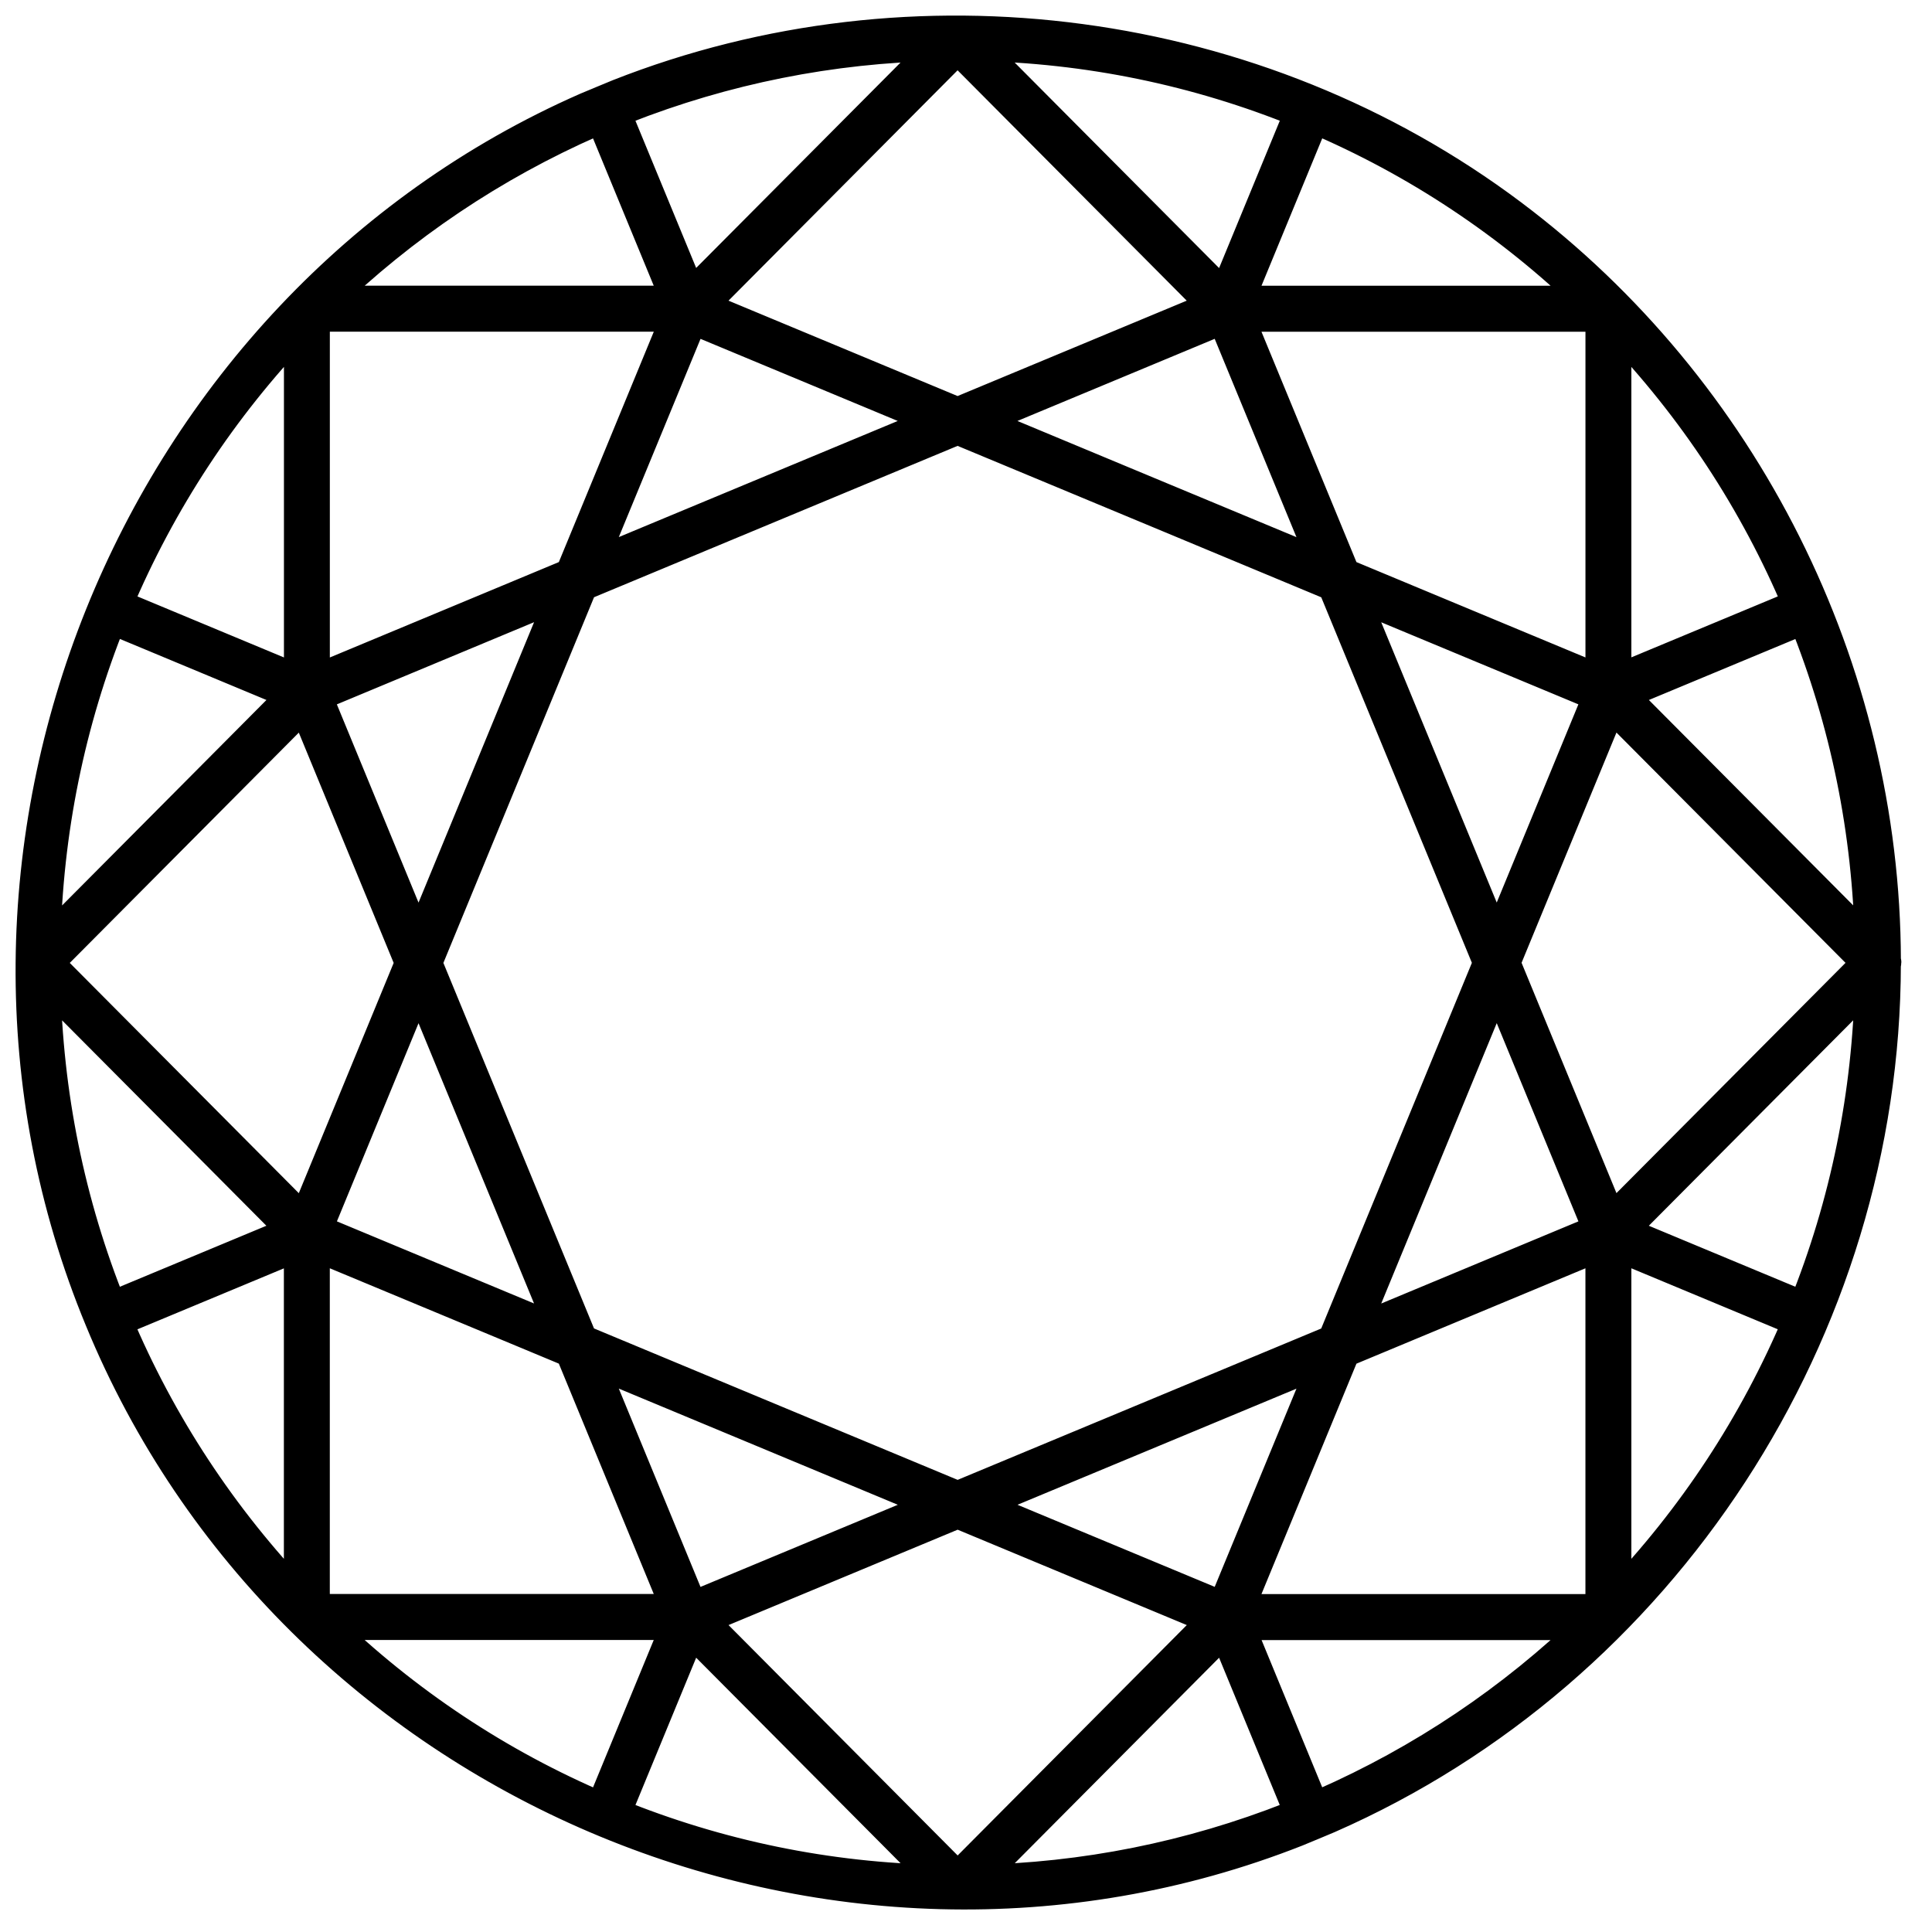 <?xml version="1.0" encoding="UTF-8"?>
<svg width="62px" height="62px" viewBox="0 0 62 62" version="1.1" xmlns="http://www.w3.org/2000/svg" xmlns:xlink="http://www.w3.org/1999/xlink">
    <title>Imported Layers</title>
    <g id="Page-1" stroke="none" stroke-width="1" fill="none" fill-rule="evenodd">
        <path d="M3.22,42.354 C9.338,57.216 26.703,64.639 41.611,58.761 L42.124,58.548 C42.125,58.548 42.125,58.548 42.125,58.548 L42.64,58.332 C53.373,53.621 60.488,42.706 60.501,30.932 C60.521,30.898 60.522,30.862 60.502,30.824 C60.48,21.455 55.98,12.499 48.516,6.894 C40.354,0.765 29.331,-0.696 19.85,3.038 L19.338,3.25 L19.337,3.251 L18.822,3.465 C4.191,9.892 -2.941,27.49 3.22,42.354 L3.22,42.354 Z M3.569,19.847 L4.842,20.377 L9.43,22.288 L1.441,30.32 C1.51,26.701 2.225,23.181 3.569,19.847 L3.569,19.847 Z M39.735,51.655 L43.146,43.38 L51.378,39.951 L51.378,51.655 L39.735,51.655 L39.735,51.655 Z M30.732,60.253 L22.5,51.975 L30.732,48.548 L35.625,50.585 L38.965,51.975 L30.732,60.253 L30.732,60.253 Z M1.534,30.901 L9.765,22.625 L13.174,30.901 L9.765,39.176 L1.534,30.901 L1.534,30.901 Z M10.16,39.465 L13.431,31.523 L18.06,42.755 L16.062,41.923 L10.16,39.465 L10.16,39.465 Z M15.746,24.66 L13.431,30.278 L10.158,22.334 L18.061,19.041 L15.746,24.66 L15.746,24.66 Z M13.688,30.901 L18.68,18.784 L30.73,13.767 L36.758,16.276 L42.784,18.786 L47.775,30.898 L42.783,43.015 L30.732,48.032 L24.706,45.523 L18.679,43.013 L13.688,30.901 L13.688,30.901 Z M36.938,15.837 L31.35,13.509 L39.252,10.219 L42.527,18.163 L36.938,15.837 L36.938,15.837 Z M48.032,31.521 L51.305,39.465 L43.403,42.757 L48.032,31.521 L48.032,31.521 Z M24.525,45.963 L30.113,48.29 L22.209,51.58 L18.936,43.636 L24.525,45.963 L24.525,45.963 Z M45.717,24.66 L43.403,19.044 L51.304,22.333 L48.032,30.276 L45.717,24.66 L45.717,24.66 Z M18.936,18.161 L22.21,10.22 L30.111,13.509 L18.936,18.161 L18.936,18.161 Z M31.352,48.29 L42.527,43.638 L39.252,51.579 L38.944,51.45 L31.352,48.29 L31.352,48.29 Z M9.61,39.953 L9.61,51.309 C7.116,48.703 5.145,45.707 3.75,42.393 L9.61,39.953 L9.61,39.953 Z M10.084,39.951 L16.139,42.471 L18.317,43.378 L21.727,51.653 L10.084,51.653 L10.084,39.951 L10.084,39.951 Z M48.288,30.897 L51.698,22.623 L59.93,30.899 L51.698,39.174 L48.288,30.897 L48.288,30.897 Z M51.852,21.845 L51.852,10.49 C54.349,13.098 56.319,16.094 57.712,19.406 L51.852,21.845 L51.852,21.845 Z M51.379,21.848 L43.146,18.42 L39.735,10.146 L51.379,10.146 L51.379,21.848 L51.379,21.848 Z M38.963,9.824 L30.73,13.251 L22.499,9.824 L30.73,1.547 L38.963,9.824 L38.963,9.824 Z M19.022,16.711 L18.317,18.42 L10.085,21.849 L10.085,10.144 L21.728,10.144 L19.022,16.711 L19.022,16.711 Z M6.398,36.464 L9.428,39.511 L3.568,41.951 C2.224,38.618 1.51,35.1 1.441,31.481 L6.398,36.464 L6.398,36.464 Z M21.726,52.129 L19.299,58.021 C16,56.618 13.02,54.638 10.427,52.129 L21.726,52.129 L21.726,52.129 Z M19.737,58.203 L22.165,52.312 L30.155,60.345 C26.562,60.275 23.062,59.556 19.737,58.203 L19.737,58.203 Z M41.434,58.319 C38.194,59.597 34.791,60.277 31.31,60.345 L39.298,52.313 L41.723,58.199 L41.434,58.319 L41.434,58.319 Z M42.456,57.894 L42.162,58.016 L39.739,52.132 L51.035,52.132 C48.527,54.557 45.641,56.495 42.456,57.894 L42.456,57.894 Z M51.852,39.951 L57.711,42.391 C56.312,45.711 54.342,48.708 51.852,51.31 L51.852,39.951 L51.852,39.951 Z M57.893,41.951 L52.033,39.511 L60.023,31.479 C59.953,35.097 59.239,38.617 57.893,41.951 L57.893,41.951 Z M52.035,22.288 L57.894,19.849 C59.239,23.181 59.953,26.7 60.023,30.318 L52.035,22.288 L52.035,22.288 Z M39.736,9.67 L42.164,3.778 C45.46,5.179 48.441,7.159 51.036,9.67 L39.736,9.67 L39.736,9.67 Z M41.726,3.596 L39.298,9.488 L31.308,1.455 C34.898,1.524 38.4,2.243 41.726,3.596 L41.726,3.596 Z M20.027,3.479 C23.267,2.203 26.671,1.523 30.154,1.455 L22.165,9.484 L19.738,3.6 L20.027,3.479 L20.027,3.479 Z M19.007,3.904 L19.3,3.782 L21.726,9.668 L10.429,9.668 C12.938,7.24 15.824,5.302 19.007,3.904 L19.007,3.904 Z M9.612,21.848 L3.751,19.407 C5.153,16.087 7.122,13.089 9.612,10.489 L9.612,21.848 L9.612,21.848 Z" id="Imported-Layers" stroke="#000000" fill="#000000"></path>
    </g>
</svg>